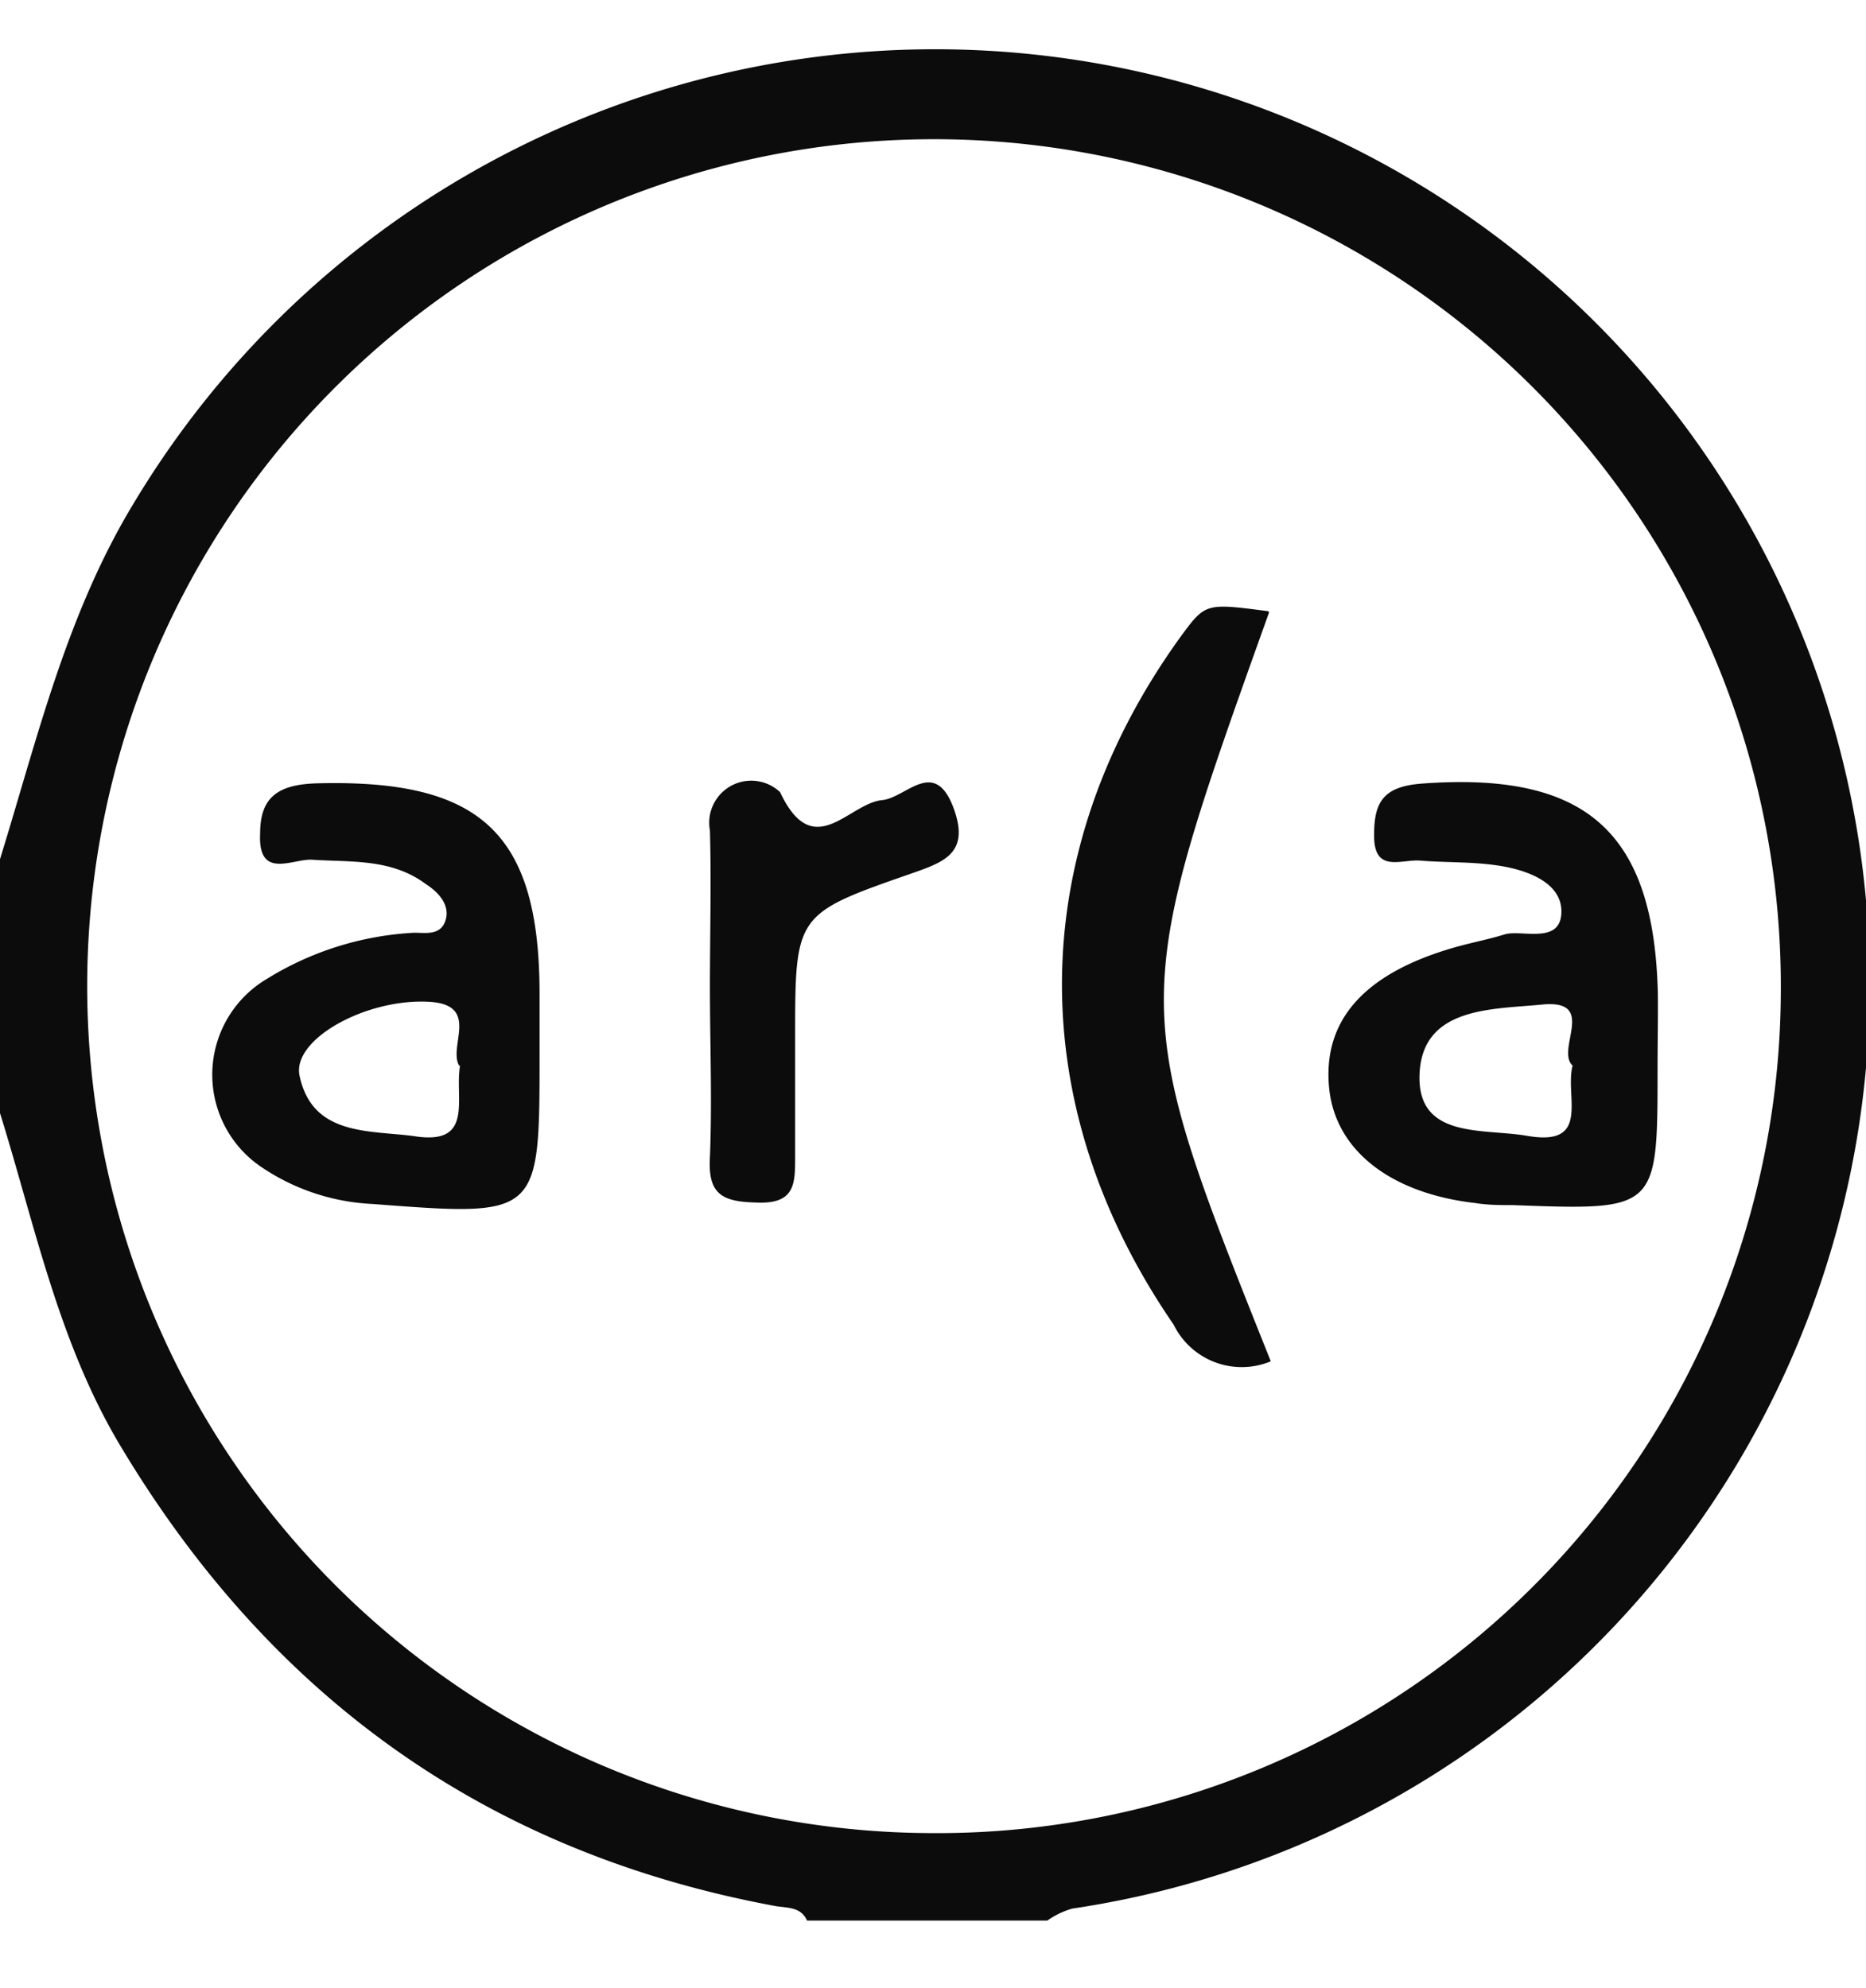 <svg xmlns="http://www.w3.org/2000/svg" viewBox="0 0 65.71 69.99"><defs><style>.cls-1{fill:#0c0c0c;}</style></defs><g id="Layer_1" data-name="Layer 1"><path class="cls-1" d="M0,30.25c1.33-4.3,2.35-8.67,4.75-12.6a32.91,32.91,0,1,1,33,49.55,3,3,0,0,0-.87.42H28.42c-.22-.49-.69-.44-1.11-.51C17.14,65.23,9.52,59.74,4.23,50.89c-2.17-3.63-3-7.75-4.23-11.7Zm62.71,4.67A29.82,29.82,0,1,0,32.63,64.54,29.72,29.72,0,0,0,62.71,34.92Zm-4.34,2.7c0,5,0,5-5.09,4.81-.43,0-.87,0-1.31-.07-3-.34-4.92-1.85-5.16-4-.26-2.41,1.2-4.08,4.4-5,.59-.17,1.19-.28,1.77-.46s1.92.35,2-.71-1.1-1.52-2.07-1.69S51,30.38,50,30.3c-.67-.05-1.65.47-1.61-.95,0-1.17.39-1.66,1.67-1.76,5.77-.43,8.19,1.67,8.32,7.4C58.39,35.86,58.37,36.74,58.37,37.62Zm-3-.11c-.59-.57.9-2.34-1.08-2.14-1.72.17-4.18.07-4.3,2.41s2.23,1.94,3.78,2.21C56.05,40.39,55.09,38.6,55.38,37.51ZM19,37.14c0,5.71,0,5.7-5.88,5.25A7.6,7.6,0,0,1,9.22,41.1a3.92,3.92,0,0,1,.17-6.63,10.93,10.93,0,0,1,5.2-1.63c.39,0,.93.11,1.1-.44s-.27-1-.69-1.27c-1.22-.91-2.64-.77-4-.86-.68-.05-1.92.73-1.84-.92,0-1.26.6-1.73,2-1.77C16.91,27.43,19,29.3,19,35Zm-2.83.38c-.4-.68.77-2.16-1.09-2.25-2.21-.11-4.81,1.33-4.53,2.61C11,40,13,39.79,14.57,40,16.72,40.35,16,38.68,16.2,37.52Zm28.49-16c-2.21-.29-2.21-.29-3.08.89C36.09,30,36,38.89,41.33,46.64a2.67,2.67,0,0,0,3.42,1.29C39.74,35.39,39.74,35.39,44.69,21.56ZM25,34.74c0,2,.08,4,0,6-.08,1.33.45,1.57,1.64,1.6C28,42.4,28,41.68,28,40.73c0-1.39,0-2.79,0-4.18,0-4.34,0-4.37,4.05-5.78,1.17-.41,2.11-.71,1.54-2.29-.67-1.85-1.68-.39-2.52-.31-1.19.11-2.42,2.23-3.6-.28A1.48,1.48,0,0,0,25,29.24c.05,1.83,0,3.67,0,5.5Z"/></g></svg>